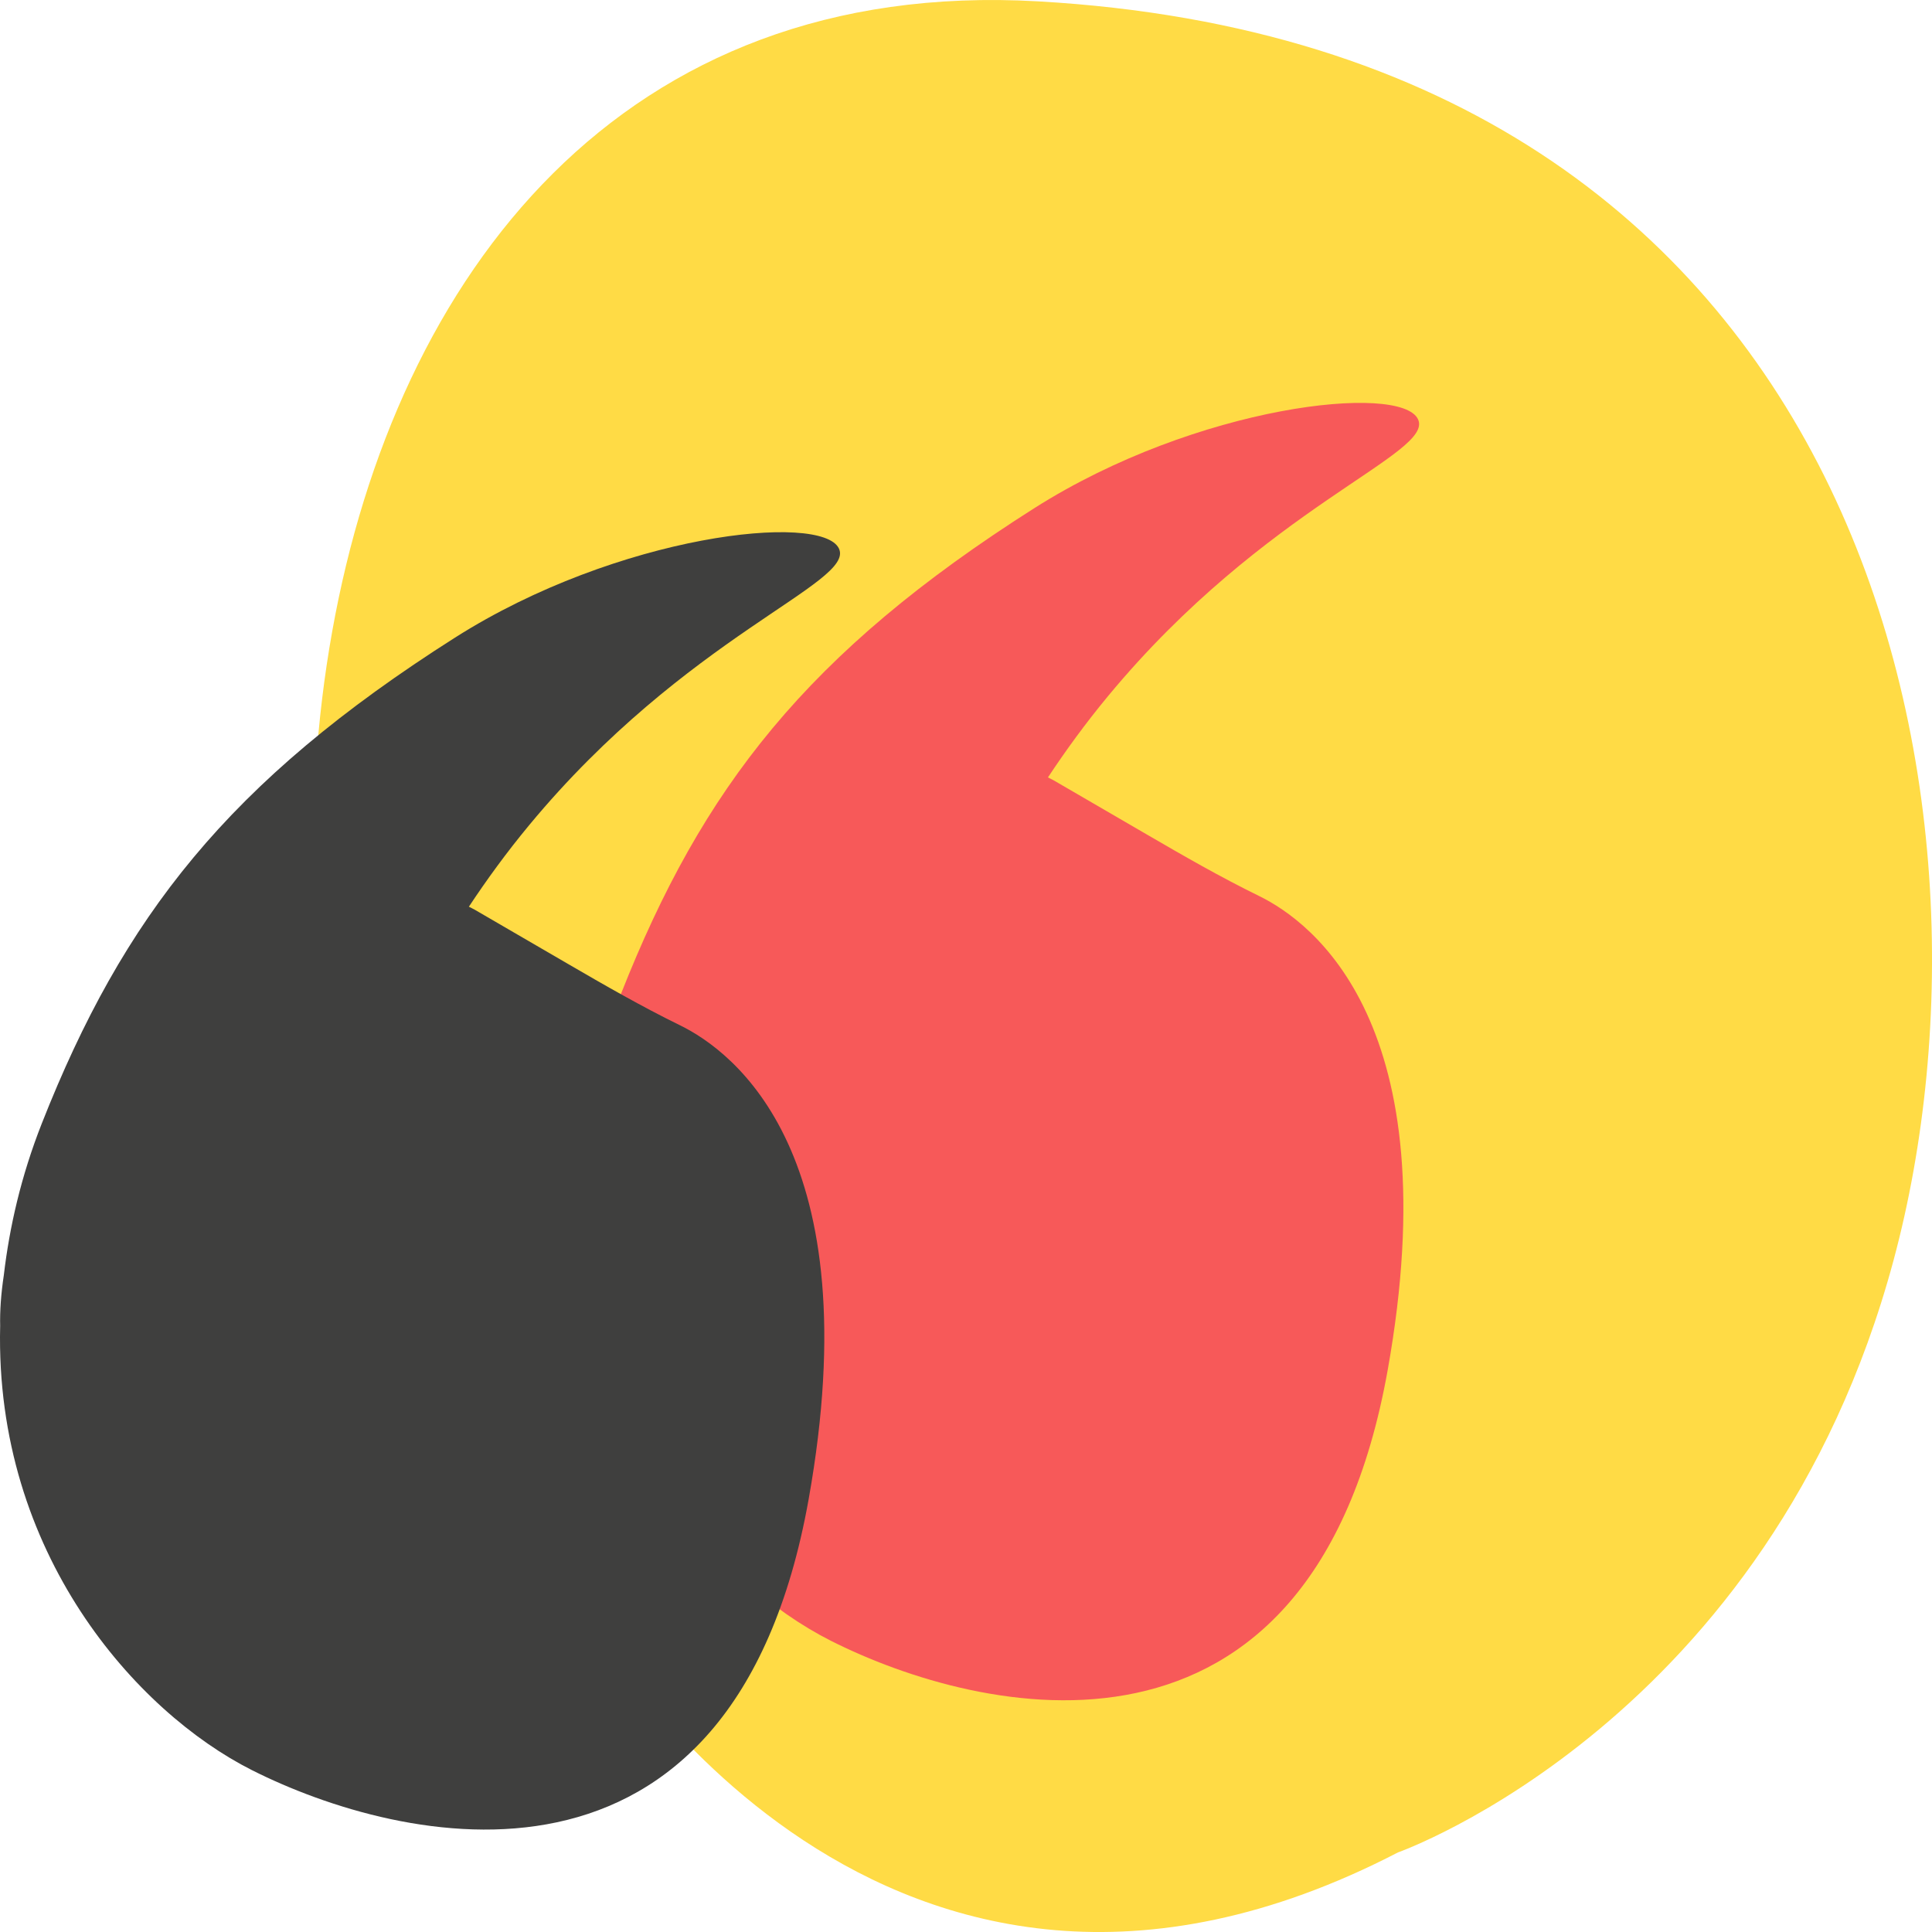 <?xml version="1.0" encoding="UTF-8"?><svg id="Capa_2" xmlns="http://www.w3.org/2000/svg" width="89.999" height="90" viewBox="0 0 89.999 90"><defs><style>.cls-1{fill:#f75959;}.cls-2{fill:#ffdb45;}.cls-3{fill:#3f3f3e;}</style></defs><g id="Capa_1-2"><g><path class="cls-2" d="m27.757,75.81C6.318,55.257,9.588-2.14,48.342.062c38.754,2.2,45.641,37.174,39.866,58.646-5.777,21.472-23.084,27.583-23.084,27.583-24.047,12.464-37.366-10.481-37.366-10.481Z"/><g><path class="cls-1" d="m26.982,55.76c-.251,10.568,6.337,17.957,11.727,20.675,6.877,3.469,22.392,7.211,25.934-12.612,2.878-16.107-3.498-20.865-5.99-22.084-1.787-.874-3.513-1.867-5.232-2.867l-4.337-2.521c-.087-.05-.179-.089-.267-.137.825-1.246,1.743-2.513,2.806-3.796,7.341-8.863,15.192-11.274,14.433-12.887-.797-1.695-10.292-.674-17.888,4.15-10.59,6.726-15.455,13.022-19.243,22.623-.972,2.465-1.509,4.838-1.772,7.074-.132.878-.187,1.675-.17,2.383Z"/><path class="cls-3" d="m.007,61.783c-.251,10.568,6.337,17.957,11.727,20.675,6.877,3.469,22.392,7.211,25.934-12.612,2.878-16.107-3.498-20.865-5.99-22.084-1.787-.874-3.513-1.867-5.232-2.867l-4.337-2.521c-.087-.05-.179-.089-.267-.137.825-1.246,1.743-2.513,2.806-3.796,7.341-8.863,15.192-11.274,14.433-12.887-.797-1.695-10.292-.674-17.888,4.15-10.59,6.726-15.455,13.022-19.243,22.623-.972,2.465-1.509,4.838-1.772,7.074-.132.878-.187,1.675-.17,2.383Z"/></g></g></g></svg>
